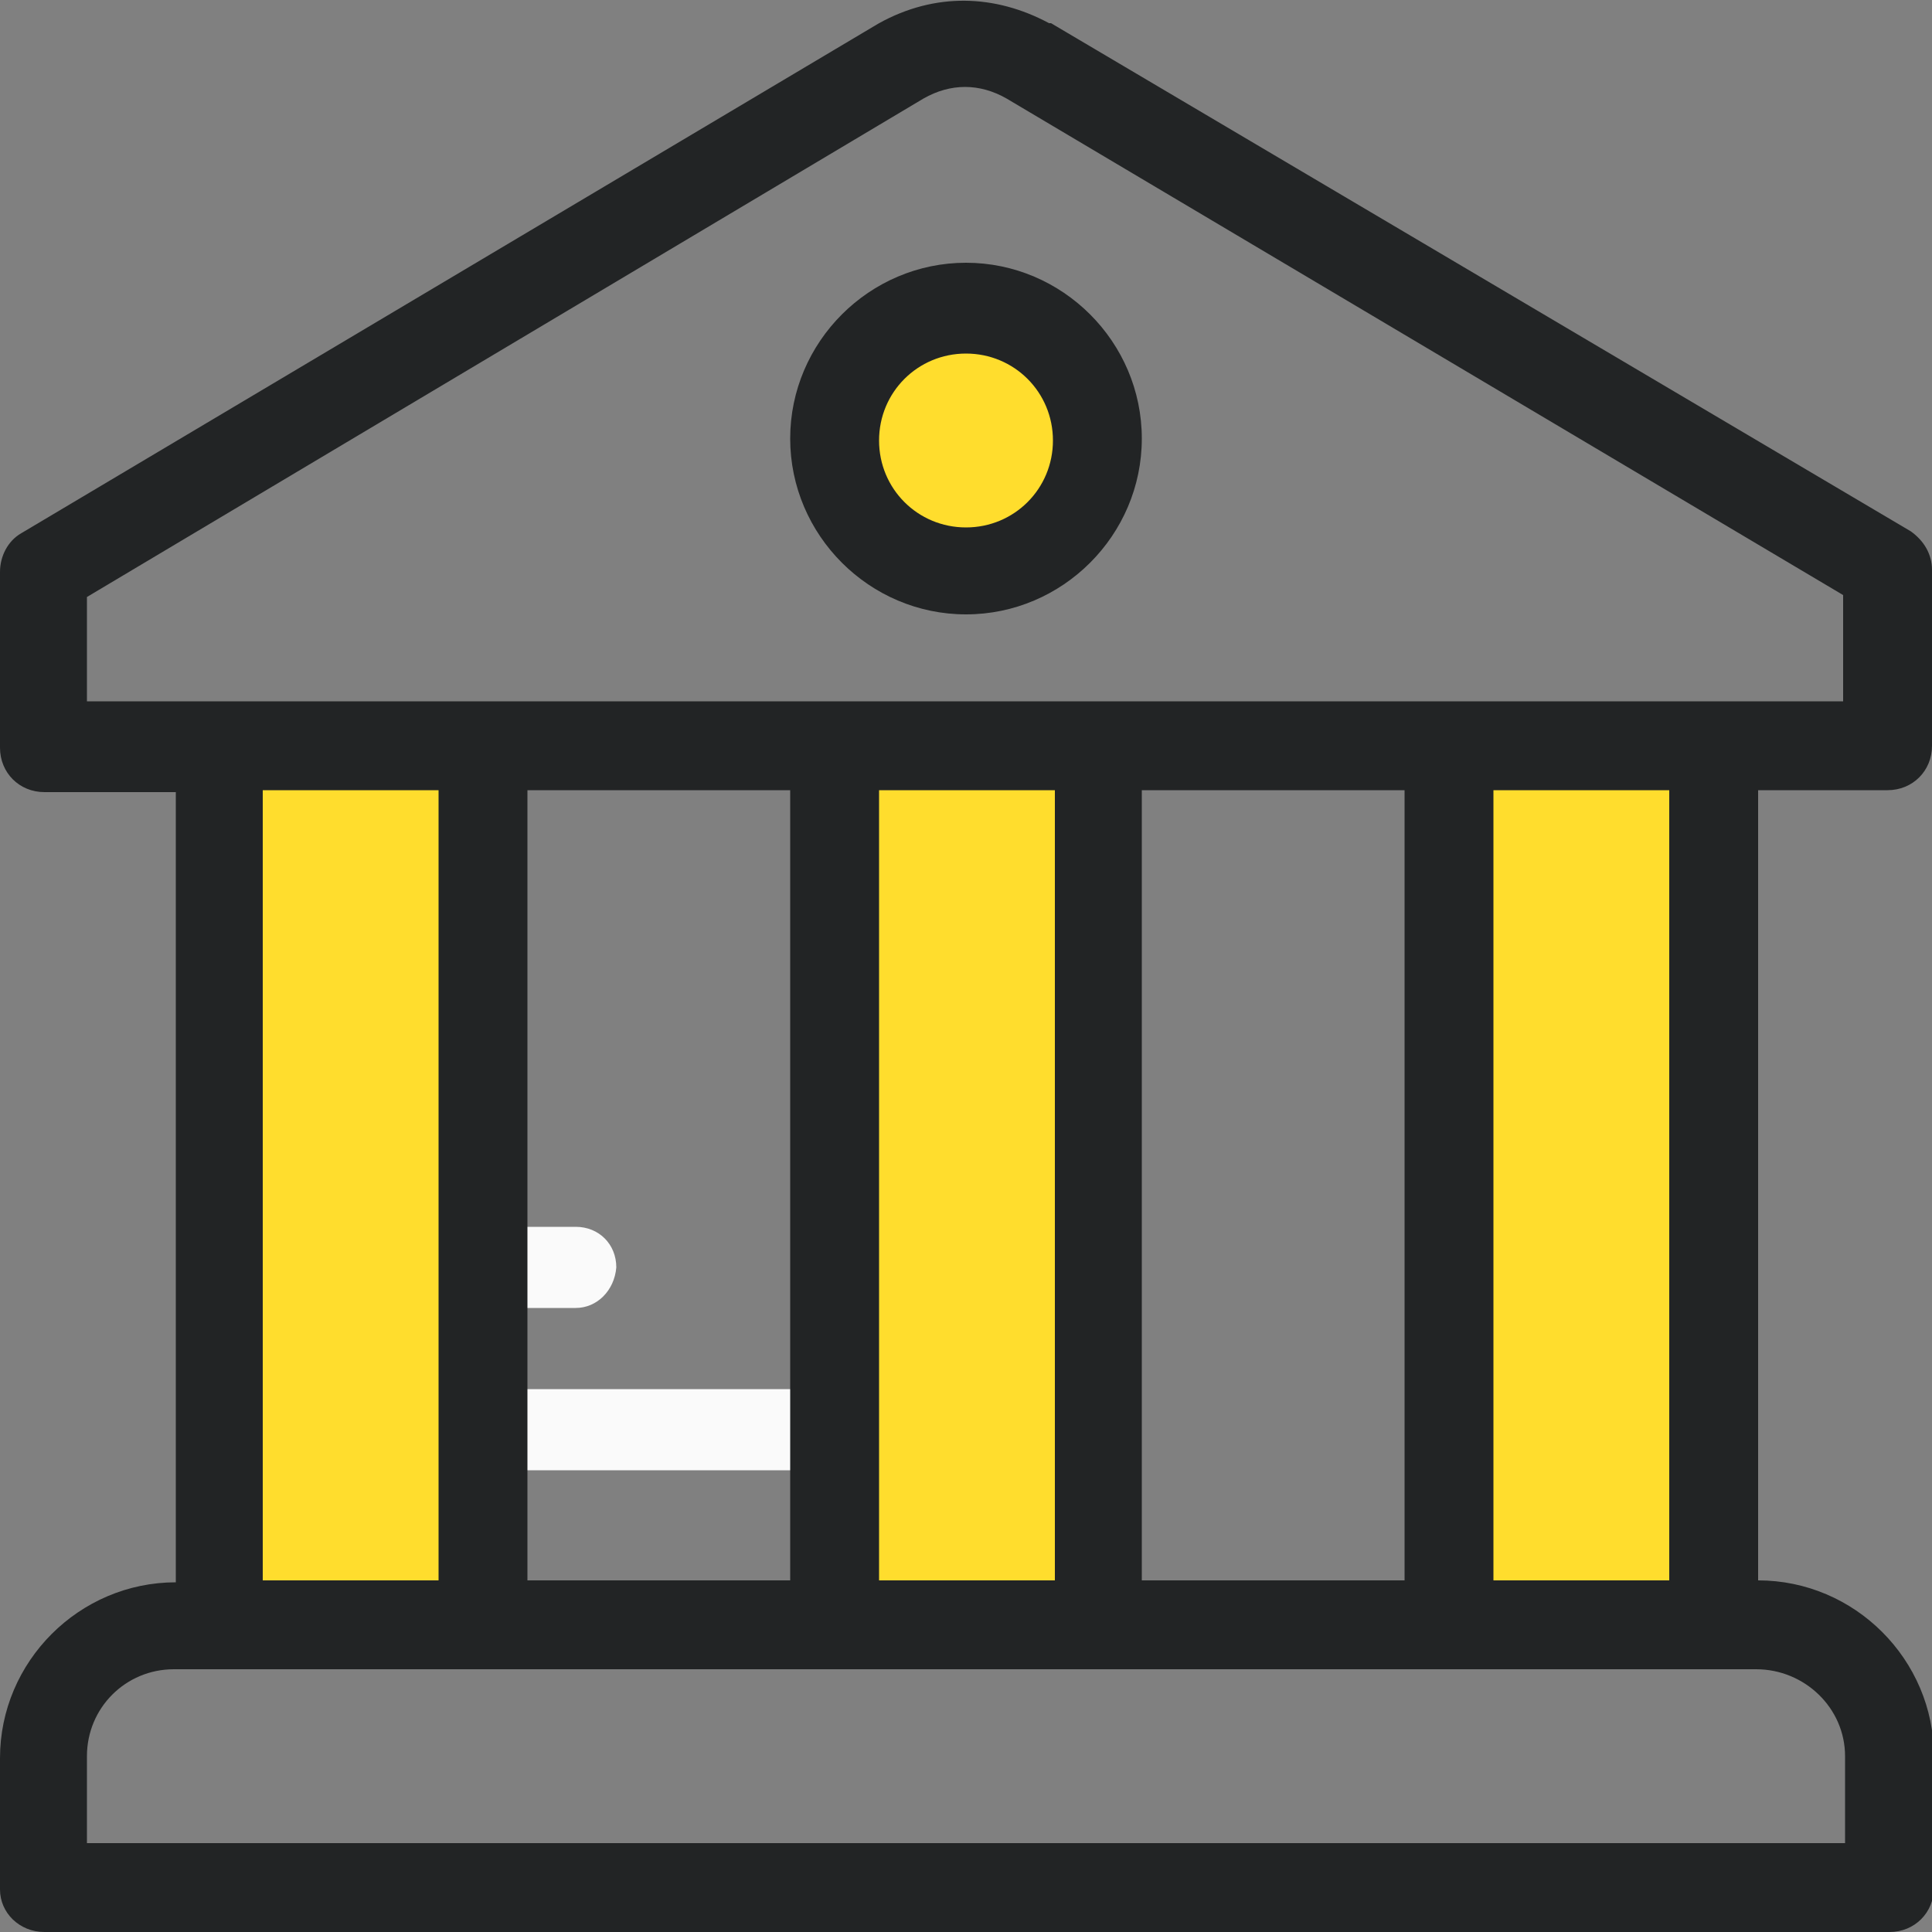 <?xml version="1.0" encoding="utf-8"?>
<!-- Generator: Adobe Illustrator 22.1.0, SVG Export Plug-In . SVG Version: 6.00 Build 0)  -->
<svg version="1.1" id="Layer_1" xmlns="http://www.w3.org/2000/svg" xmlns:xlink="http://www.w3.org/1999/xlink" x="0px" y="0px"
	 viewBox="0 0 100 100" style="enable-background:new 0 0 100 100;" xml:space="preserve">
<rect x="0" y="0" width="100" height="100" fill="#808080" stroke="none"/>
<style type="text/css">
	.st0{display:none;fill:#05A9F3;}
	.st1{fill:#FAFAFA;}
	.st2{fill:#FFDD2D;}
	.st3{fill:#222425;}
</style>
<path class="st0" d="M60.5,53.7c-2.5-0.1-5-0.1-7.4-0.2c-2-0.1-4-0.1-6.1-0.2c0.1,0.2,0.2,0.3,0.3,0.5c3.6-0.1,7.2-0.1,10.8-0.1
	C58.9,53.7,59.7,53.7,60.5,53.7z"/>
<g>
	<path class="st1" d="M29.8,67.7H13.1c-1.2,0-2.1-0.9-2.1-2.1s0.9-2.1,2.1-2.1h16.7c1.2,0,2.1,0.9,2.1,2.1
		C31.8,66.8,30.9,67.7,29.8,67.7z"/>
	<path class="st1" d="M42.3,76.1H13.1c-1.2,0-2.1-0.9-2.1-2.1s0.9-2.1,2.1-2.1h29.2c1.2,0,2.1,0.9,2.1,2.1
		C44.3,75.2,43.4,76.1,42.3,76.1z"/>
</g>
<rect x="11" y="39.5" class="st2" width="13.5" height="42.3"/>
<rect x="44.4" y="39.5" class="st2" width="11.8" height="43.5"/>
<rect x="75.3" y="39.5" class="st2" width="12.8" height="43.5"/>
<path class="st2" d="M50.3,29.3L50.3,29.3c-3.3,0-5.9-2.7-5.9-5.9v-1.9c0-3.3,2.7-5.9,5.9-5.9h0c3.3,0,5.9,2.7,5.9,5.9v1.9
	C56.3,26.6,53.6,29.3,50.3,29.3z"/>
<g>
	<g>
		<g>
			<path class="st3" d="M50,13.6c-5,0-9.1,4.1-9.1,9.1s4.1,9.1,9.1,9.1s9.1-4.1,9.1-9.1S55,13.6,50,13.6z M50,27.3
				c-2.5,0-4.5-2-4.5-4.5s2-4.5,4.5-4.5c2.5,0,4.5,2,4.5,4.5S52.5,27.3,50,27.3z"/>
			<path class="st3" d="M97.7,40.9c1.3,0,2.3-1,2.3-2.3v-9.1c0-0.8-0.4-1.5-1.1-2L54.4,1.2c0,0,0,0-0.1,0c-2.8-1.5-5.9-1.6-8.8,0
				L1.1,27.6C0.4,28,0,28.8,0,29.6v9.1c0,1.3,1,2.3,2.3,2.3h6.8v40.9c-5,0-9.1,4.1-9.1,9.1v6.8C0,99,1,100,2.3,100h95.5
				c1.3,0,2.3-1,2.3-2.3v-6.8c0-5-4.1-9.1-9.1-9.1V40.9H97.7z M95.5,90.9v4.5H4.5v-4.5c0-2.5,2-4.5,4.5-4.5h2.3h77.3h2.3
				C93.4,86.4,95.5,88.4,95.5,90.9z M13.6,81.8V40.9h9.1v40.9H13.6z M27.3,81.8V40.9h13.6v40.9H27.3z M45.5,81.8V40.9h9.1v40.9H45.5
				z M59.1,81.8V40.9h13.6v40.9H59.1z M77.3,81.8V40.9h9.1v40.9H77.3z M4.5,36.4v-5.5L47.8,5.1c1.4-0.8,2.9-0.8,4.3,0l43.3,25.7v5.5
				H4.5z"/>
		</g>
	</g>
</g>
</svg>
